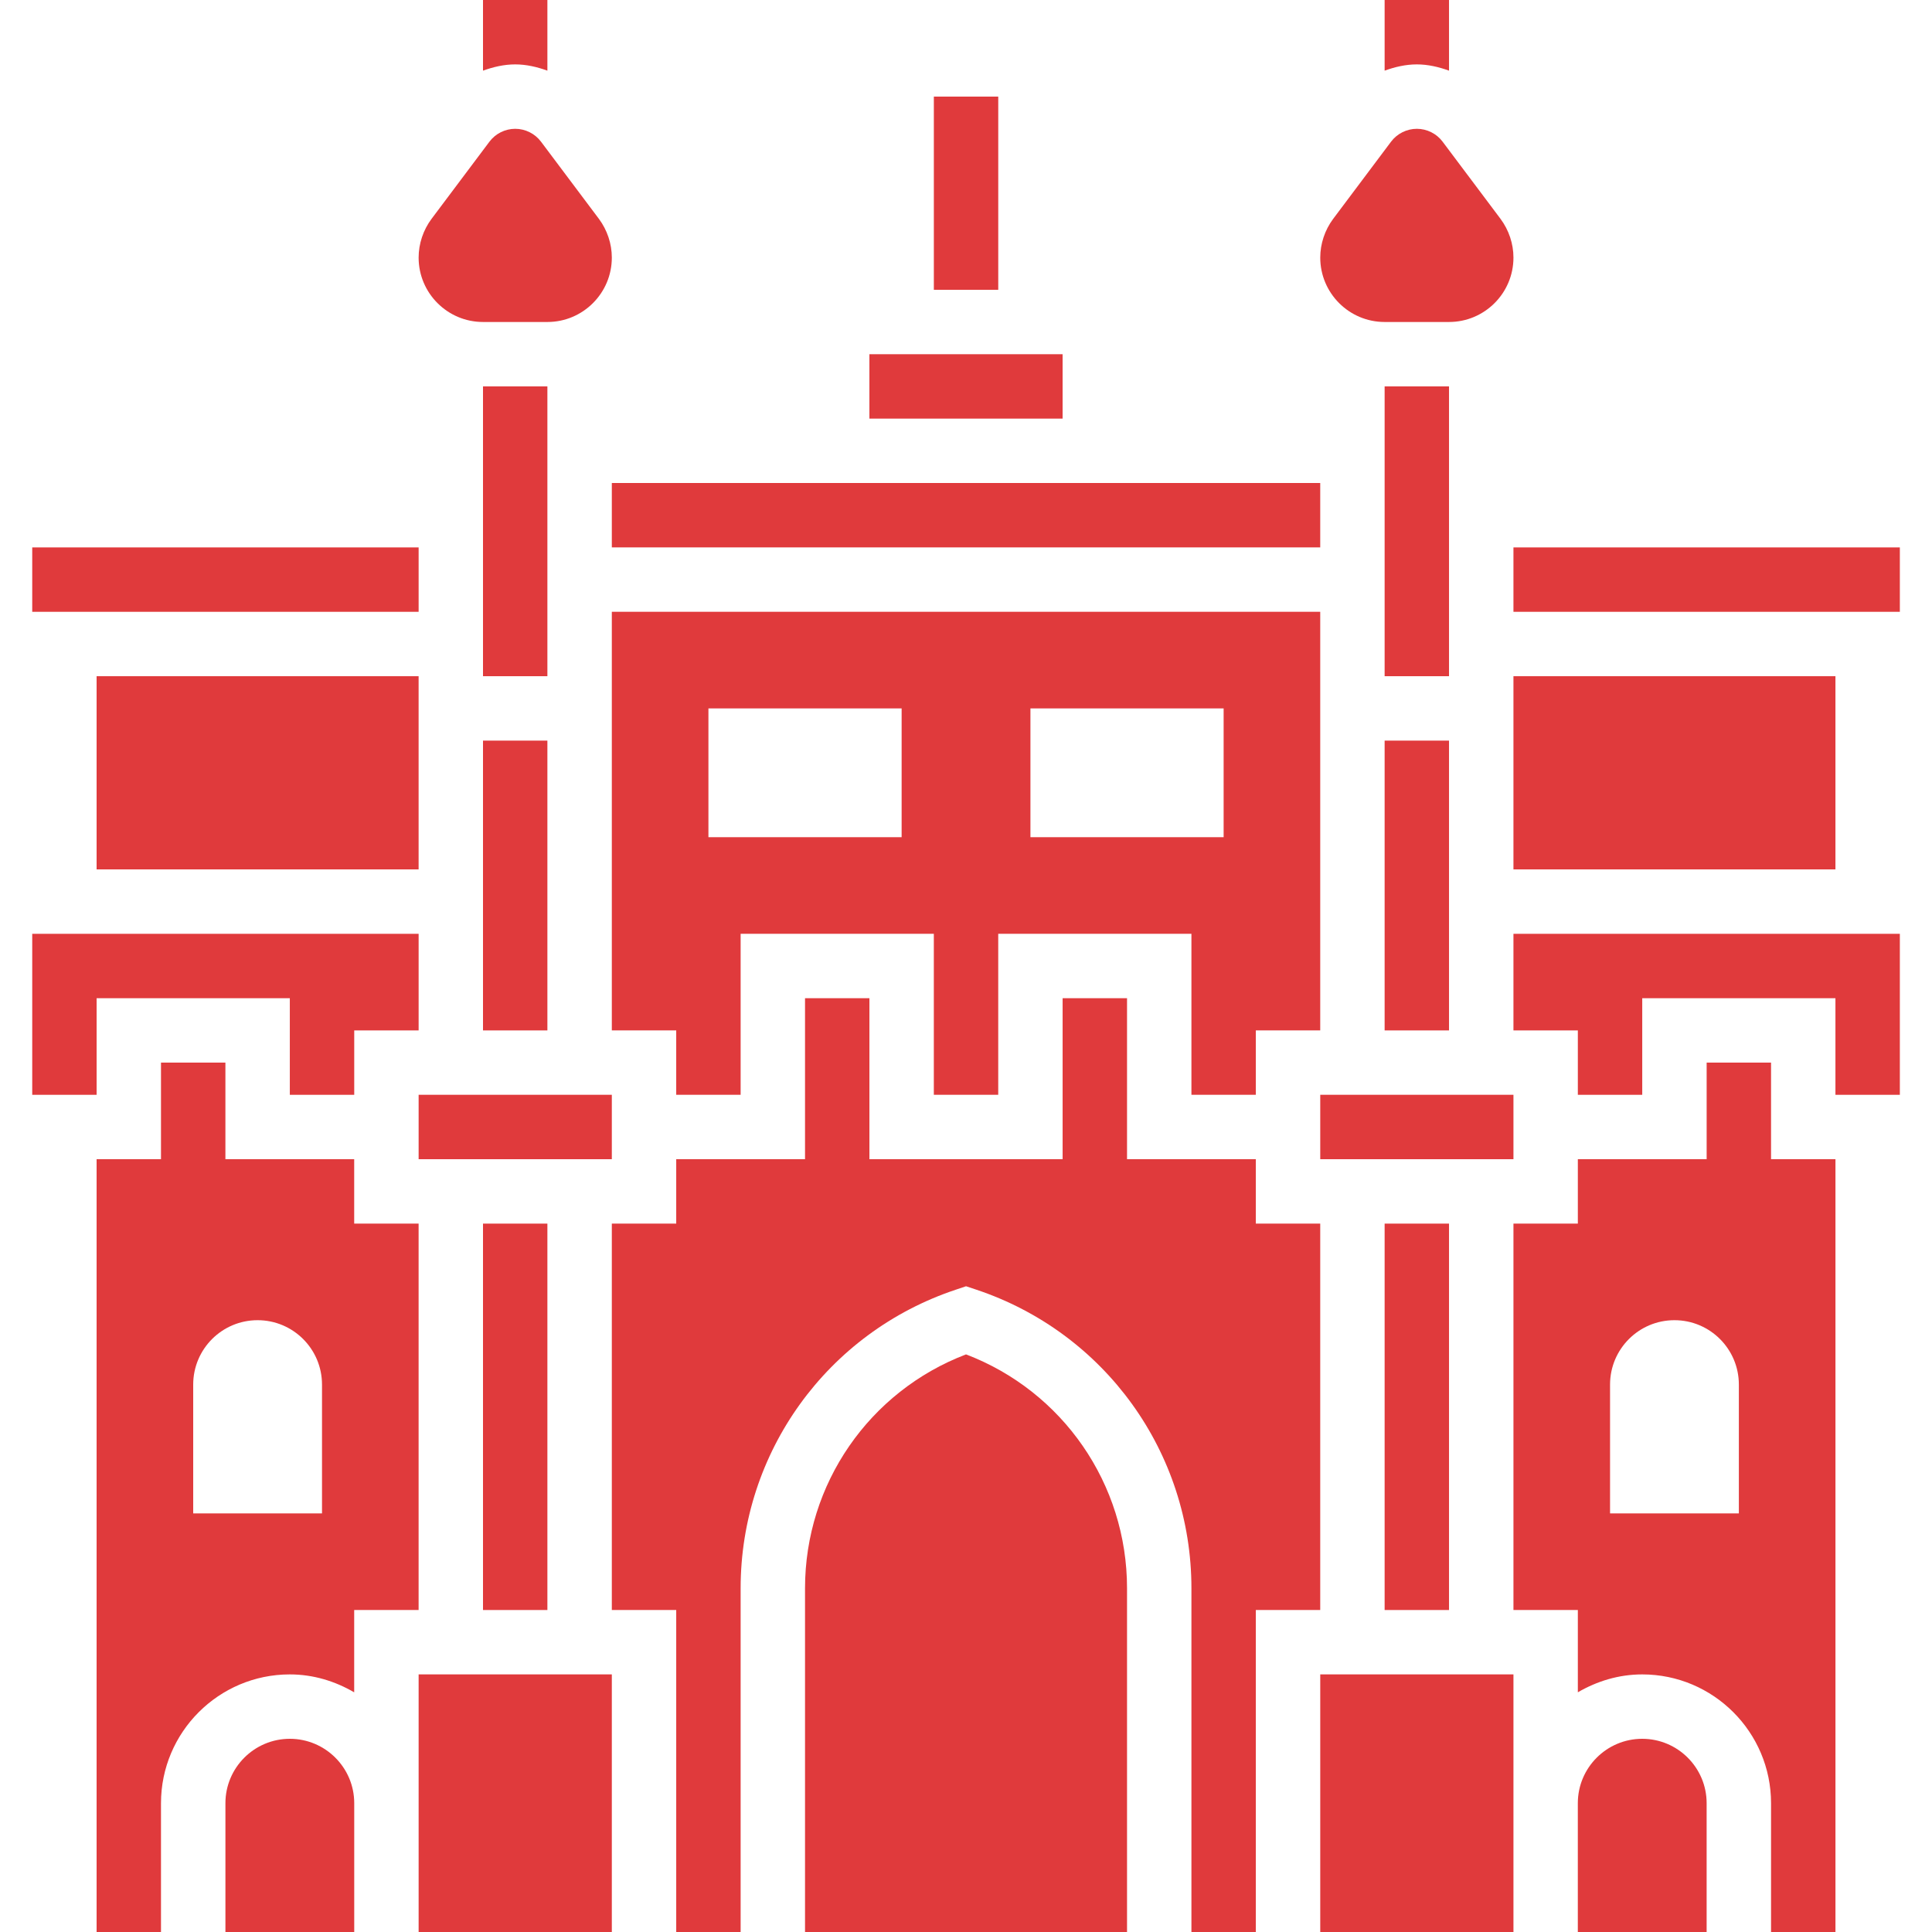 <svg width="100" height="100" viewBox="0 0 100 100" fill="none" xmlns="http://www.w3.org/2000/svg">
<path d="M28.333 3.657V0H25V3.657C25.533 3.465 26.09 3.333 26.667 3.333C27.243 3.333 27.8 3.465 28.333 3.657Z" fill="#E03A3C"/>
<path d="M48.336 5H51.669V15H48.336V5Z" fill="#E03A3C"/>
<path d="M75.001 3.657V0H71.668V3.657C72.201 3.465 72.758 3.333 73.335 3.333C73.911 3.333 74.468 3.465 75.001 3.657Z" fill="#E03A3C"/>
<path d="M25.001 16.666H28.335C30.173 16.666 31.668 15.172 31.668 13.333C31.668 12.617 31.43 11.908 31.002 11.331L28.002 7.333C27.688 6.915 27.19 6.667 26.668 6.667C26.146 6.667 25.648 6.915 25.335 7.332L22.333 11.333C21.906 11.908 21.668 12.617 21.668 13.333C21.668 15.172 23.163 16.666 25.001 16.666Z" fill="#E03A3C"/>
<path d="M45 18.334H55V21.667H45V18.334Z" fill="#E03A3C"/>
<path d="M21.668 56.666H31.668V60H21.668V56.666Z" fill="#E03A3C"/>
<path d="M31.668 25H68.335V28.333H31.668V25Z" fill="#E03A3C"/>
<path d="M25 63.334H28.333V83.334H25V63.334Z" fill="#E03A3C"/>
<path d="M25 38.334H28.333V53.334H25V38.334Z" fill="#E03A3C"/>
<path d="M5 35H21.667V45H5V35Z" fill="#E03A3C"/>
<path d="M78.336 35H95.002V45H78.336V35Z" fill="#E03A3C"/>
<path d="M68.336 56.666H78.336V60H68.336V56.666Z" fill="#E03A3C"/>
<path d="M71.668 63.334H75.001V83.334H71.668V63.334Z" fill="#E03A3C"/>
<path d="M25 20H28.333V35H25V20Z" fill="#E03A3C"/>
<path d="M71.668 38.334H75.001V53.334H71.668V38.334Z" fill="#E03A3C"/>
<path d="M65.001 56.666V53.333H68.335V31.666H31.668V53.333H35.001V56.666H38.335V48.333H48.335V56.666H51.668V48.333H61.668V56.666H65.001ZM46.668 43.333H36.668V36.667H46.668V43.333ZM53.335 43.333V36.667H63.335V43.333H53.335Z" fill="#E03A3C"/>
<path d="M71.668 20H75.001V35H71.668V20Z" fill="#E03A3C"/>
<path d="M71.669 16.666H75.002C76.841 16.666 78.336 15.172 78.336 13.333C78.336 12.617 78.098 11.908 77.669 11.331L74.669 7.333C74.356 6.915 73.858 6.667 73.336 6.667C72.814 6.667 72.316 6.915 72.002 7.332L69.001 11.333C68.574 11.908 68.336 12.617 68.336 13.333C68.336 15.172 69.831 16.666 71.669 16.666Z" fill="#E03A3C"/>
<path d="M68.335 63.333H65.001V60H58.335V51.666H55.001V60H45.001V51.666H41.668V60H35.001V63.333H31.668V83.333H35.001V100H38.335V82.207C38.335 75.183 42.812 68.973 49.475 66.753L50.002 66.576L50.528 66.751C57.192 68.973 61.668 75.183 61.668 82.207V100H65.001V83.333H68.335V63.333Z" fill="#E03A3C"/>
<path d="M91.669 55H88.336V60H81.669V63.333H78.336V83.333H81.669V87.593C82.654 87.02 83.783 86.667 85.003 86.667C88.68 86.667 91.669 89.657 91.669 93.333V100H95.003V60H91.669V55ZM90.003 78.333H83.336V71.667C83.336 69.825 84.828 68.333 86.669 68.333C88.511 68.333 90.003 69.825 90.003 71.667V78.333H90.003Z" fill="#E03A3C"/>
<path d="M68.336 100H78.336V93.333V86.666H68.336V100Z" fill="#E03A3C"/>
<path d="M85.001 90C83.163 90 81.668 91.495 81.668 93.333V100H88.335V93.333C88.335 91.495 86.84 90 85.001 90Z" fill="#E03A3C"/>
<path d="M78.336 53.334H81.669V56.667H85.002V51.667H95.002V56.667H98.336V48.334H78.336V53.334Z" fill="#E03A3C"/>
<path d="M1.668 28.334H21.668V31.667H1.668V28.334Z" fill="#E03A3C"/>
<path d="M78.336 28.334H98.336V31.667H78.336V28.334Z" fill="#E03A3C"/>
<path d="M5.001 51.667H15.001V56.667H18.335V53.334H21.668V48.334H1.668V56.667H5.001V51.667Z" fill="#E03A3C"/>
<path d="M15.001 90C13.163 90 11.668 91.495 11.668 93.333V100H18.335V93.333C18.335 91.495 16.84 90 15.001 90Z" fill="#E03A3C"/>
<path d="M50.001 70.103C44.993 72.013 41.668 76.808 41.668 82.208V100H58.335V82.207C58.335 76.808 55.01 72.013 50.001 70.103Z" fill="#E03A3C"/>
<path d="M21.668 93.333V100H31.668V86.666H21.668V93.333Z" fill="#E03A3C"/>
<path d="M21.667 63.333H18.333V60H11.667V55H8.333V60H5V100H8.333V93.333C8.333 89.657 11.323 86.667 15 86.667C16.22 86.667 17.348 87.02 18.333 87.594V83.334H21.667L21.667 63.333ZM16.667 78.333H10V71.667C10 69.825 11.492 68.333 13.333 68.333C15.175 68.333 16.667 69.825 16.667 71.667L16.667 78.333Z" fill="#E03A3C"/>
</svg>
